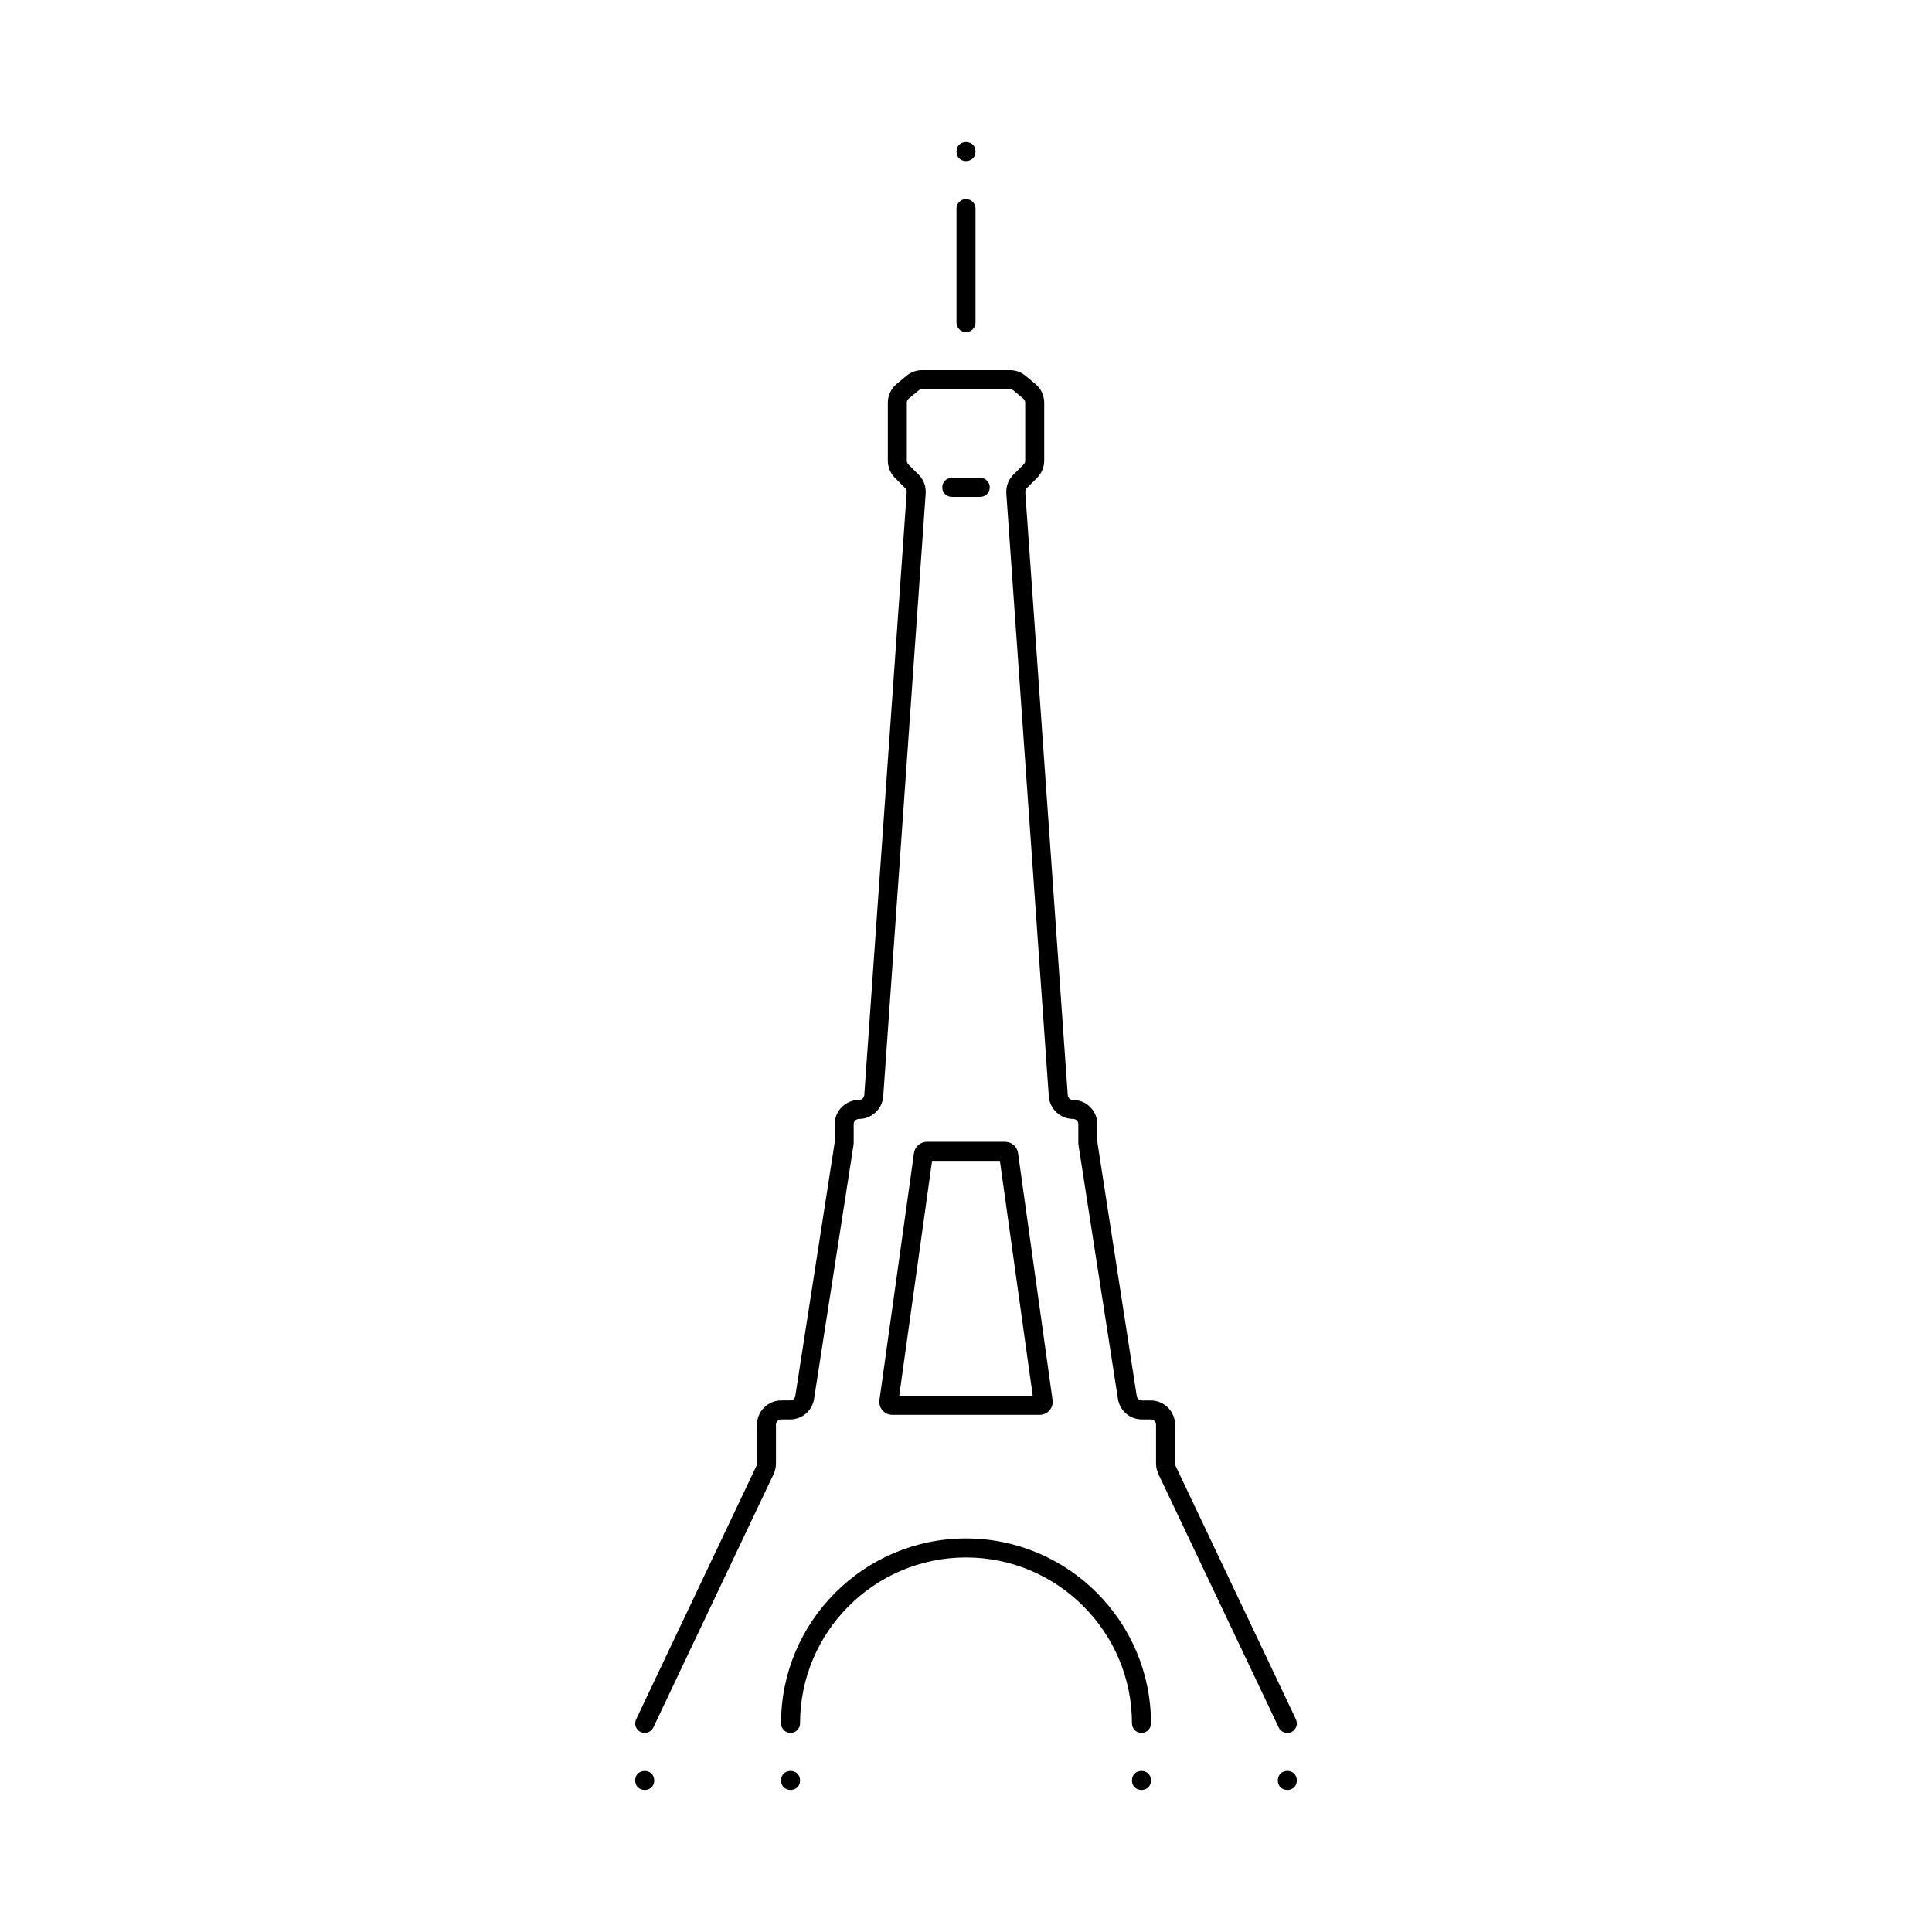 <?xml version="1.0" encoding="UTF-8"?>
<!-- Uploaded to: ICON Repo, www.iconrepo.com, Generator: ICON Repo Mixer Tools -->
<svg fill="#000000" width="800px" height="800px" version="1.1" viewBox="144 144 512 512" xmlns="http://www.w3.org/2000/svg">
 <g>
  <path d="m485.15 603.24c-0.941 0-1.844-0.531-2.277-1.438l-31.891-67.168c-0.41-0.875-0.621-1.832-0.621-2.766v-10.301c0-0.773-0.629-1.402-1.402-1.402h-2.328c-3.203 0-5.879-2.293-6.367-5.453l-10.426-67.094c-0.051-0.336-0.074-0.66-0.074-0.988l0.004-4.703c0-0.773-0.629-1.402-1.402-1.402-3.344 0-6.164-2.613-6.422-5.949l-11.258-159.75c-0.145-1.863 0.535-3.707 1.875-5.035l2.715-2.715c0.262-0.262 0.41-0.621 0.41-0.992v-15.359c0-0.418-0.188-0.812-0.512-1.082l-2.633-2.188c-0.25-0.207-0.57-0.32-0.895-0.32h-23.293c-0.324 0-0.645 0.117-0.895 0.32l-2.637 2.188c-0.32 0.27-0.508 0.66-0.508 1.078v15.359c0 0.367 0.148 0.73 0.414 0.992l2.715 2.715c1.332 1.324 2.012 3.168 1.863 5.051l-11.246 159.73c-0.262 3.352-3.078 5.965-6.426 5.965-0.773 0-1.402 0.629-1.402 1.402v4.703c0 0.328-0.023 0.656-0.074 0.973l-10.426 67.113c-0.488 3.152-3.164 5.445-6.367 5.445h-2.328c-0.773 0-1.402 0.629-1.402 1.402v10.301c0 0.934-0.211 1.891-0.613 2.75l-31.895 67.184c-0.602 1.254-2.109 1.777-3.359 1.195-1.254-0.602-1.789-2.102-1.195-3.359l31.891-67.168c0.09-0.184 0.137-0.395 0.137-0.602v-10.301c0-3.551 2.887-6.441 6.441-6.441h2.328c0.699 0 1.277-0.496 1.387-1.18l10.426-67.102 0.016-4.914c0-3.551 2.887-6.441 6.441-6.441 0.742 0 1.344-0.555 1.402-1.293l11.246-159.73c0.035-0.43-0.113-0.828-0.398-1.113l-2.727-2.723c-1.199-1.203-1.883-2.859-1.883-4.555v-15.359c0-1.918 0.848-3.723 2.32-4.953l2.641-2.191c1.156-0.957 2.617-1.484 4.113-1.484h23.293c1.496 0 2.957 0.527 4.113 1.484l2.637 2.188c1.48 1.234 2.328 3.039 2.328 4.957v15.359c0 1.691-0.684 3.352-1.879 4.551l-2.727 2.723c-0.289 0.289-0.438 0.688-0.41 1.102l11.258 159.76c0.055 0.723 0.656 1.277 1.398 1.277 3.551 0 6.441 2.887 6.441 6.441v4.703l10.441 67.312c0.109 0.688 0.688 1.188 1.387 1.188h2.328c3.551 0 6.441 2.887 6.441 6.441v10.301c0 0.207 0.051 0.418 0.145 0.613l31.887 67.152c0.594 1.258 0.059 2.762-1.195 3.359-0.355 0.16-0.727 0.238-1.09 0.238z"/>
  <path d="m446.5 603.24c-1.391 0-2.519-1.125-2.519-2.519 0-24.25-19.73-43.98-43.98-43.98s-43.98 19.73-43.98 43.98c0 1.391-1.125 2.519-2.519 2.519-1.391 0-2.519-1.125-2.519-2.519 0-27.031 21.988-49.02 49.02-49.02s49.02 21.988 49.02 49.02c0 1.395-1.125 2.519-2.519 2.519z"/>
  <path d="m419.51 518.95h-39.027c-1.008 0-1.969-0.434-2.621-1.195-0.648-0.746-0.941-1.738-0.801-2.715l9.156-65.492c0.234-1.688 1.711-2.957 3.426-2.957h20.715c1.711 0 3.188 1.27 3.426 2.953l9.156 65.504c0.137 0.969-0.152 1.957-0.801 2.707-0.66 0.762-1.621 1.195-2.629 1.195zm-1.566-3.207v0.016zm-35.895-0.008v0.016-0.016zm0.254-1.82h35.383l-8.707-62.281h-17.969z"/>
  <path d="m400 232.02c-1.391 0-2.519-1.125-2.519-2.519v-30.23c0-1.391 1.125-2.519 2.519-2.519 1.391 0 2.519 1.125 2.519 2.519v30.23c-0.004 1.391-1.129 2.519-2.519 2.519z"/>
  <path d="m402.52 184.16c0 3.359-5.035 3.359-5.035 0s5.035-3.359 5.035 0"/>
  <path d="m356.02 615.84c0 3.359-5.039 3.359-5.039 0s5.039-3.359 5.039 0"/>
  <path d="m317.37 615.84c0 3.359-5.039 3.359-5.039 0s5.039-3.359 5.039 0"/>
  <path d="m487.67 615.84c0 3.359-5.039 3.359-5.039 0s5.039-3.359 5.039 0"/>
  <path d="m449.02 615.84c0 3.359-5.039 3.359-5.039 0s5.039-3.359 5.039 0"/>
  <path d="m403.78 275.68h-7.559c-1.391 0-2.519-1.125-2.519-2.519 0-1.391 1.125-2.519 2.519-2.519h7.559c1.391 0 2.519 1.125 2.519 2.519 0 1.391-1.129 2.519-2.519 2.519z"/>
 </g>
</svg>